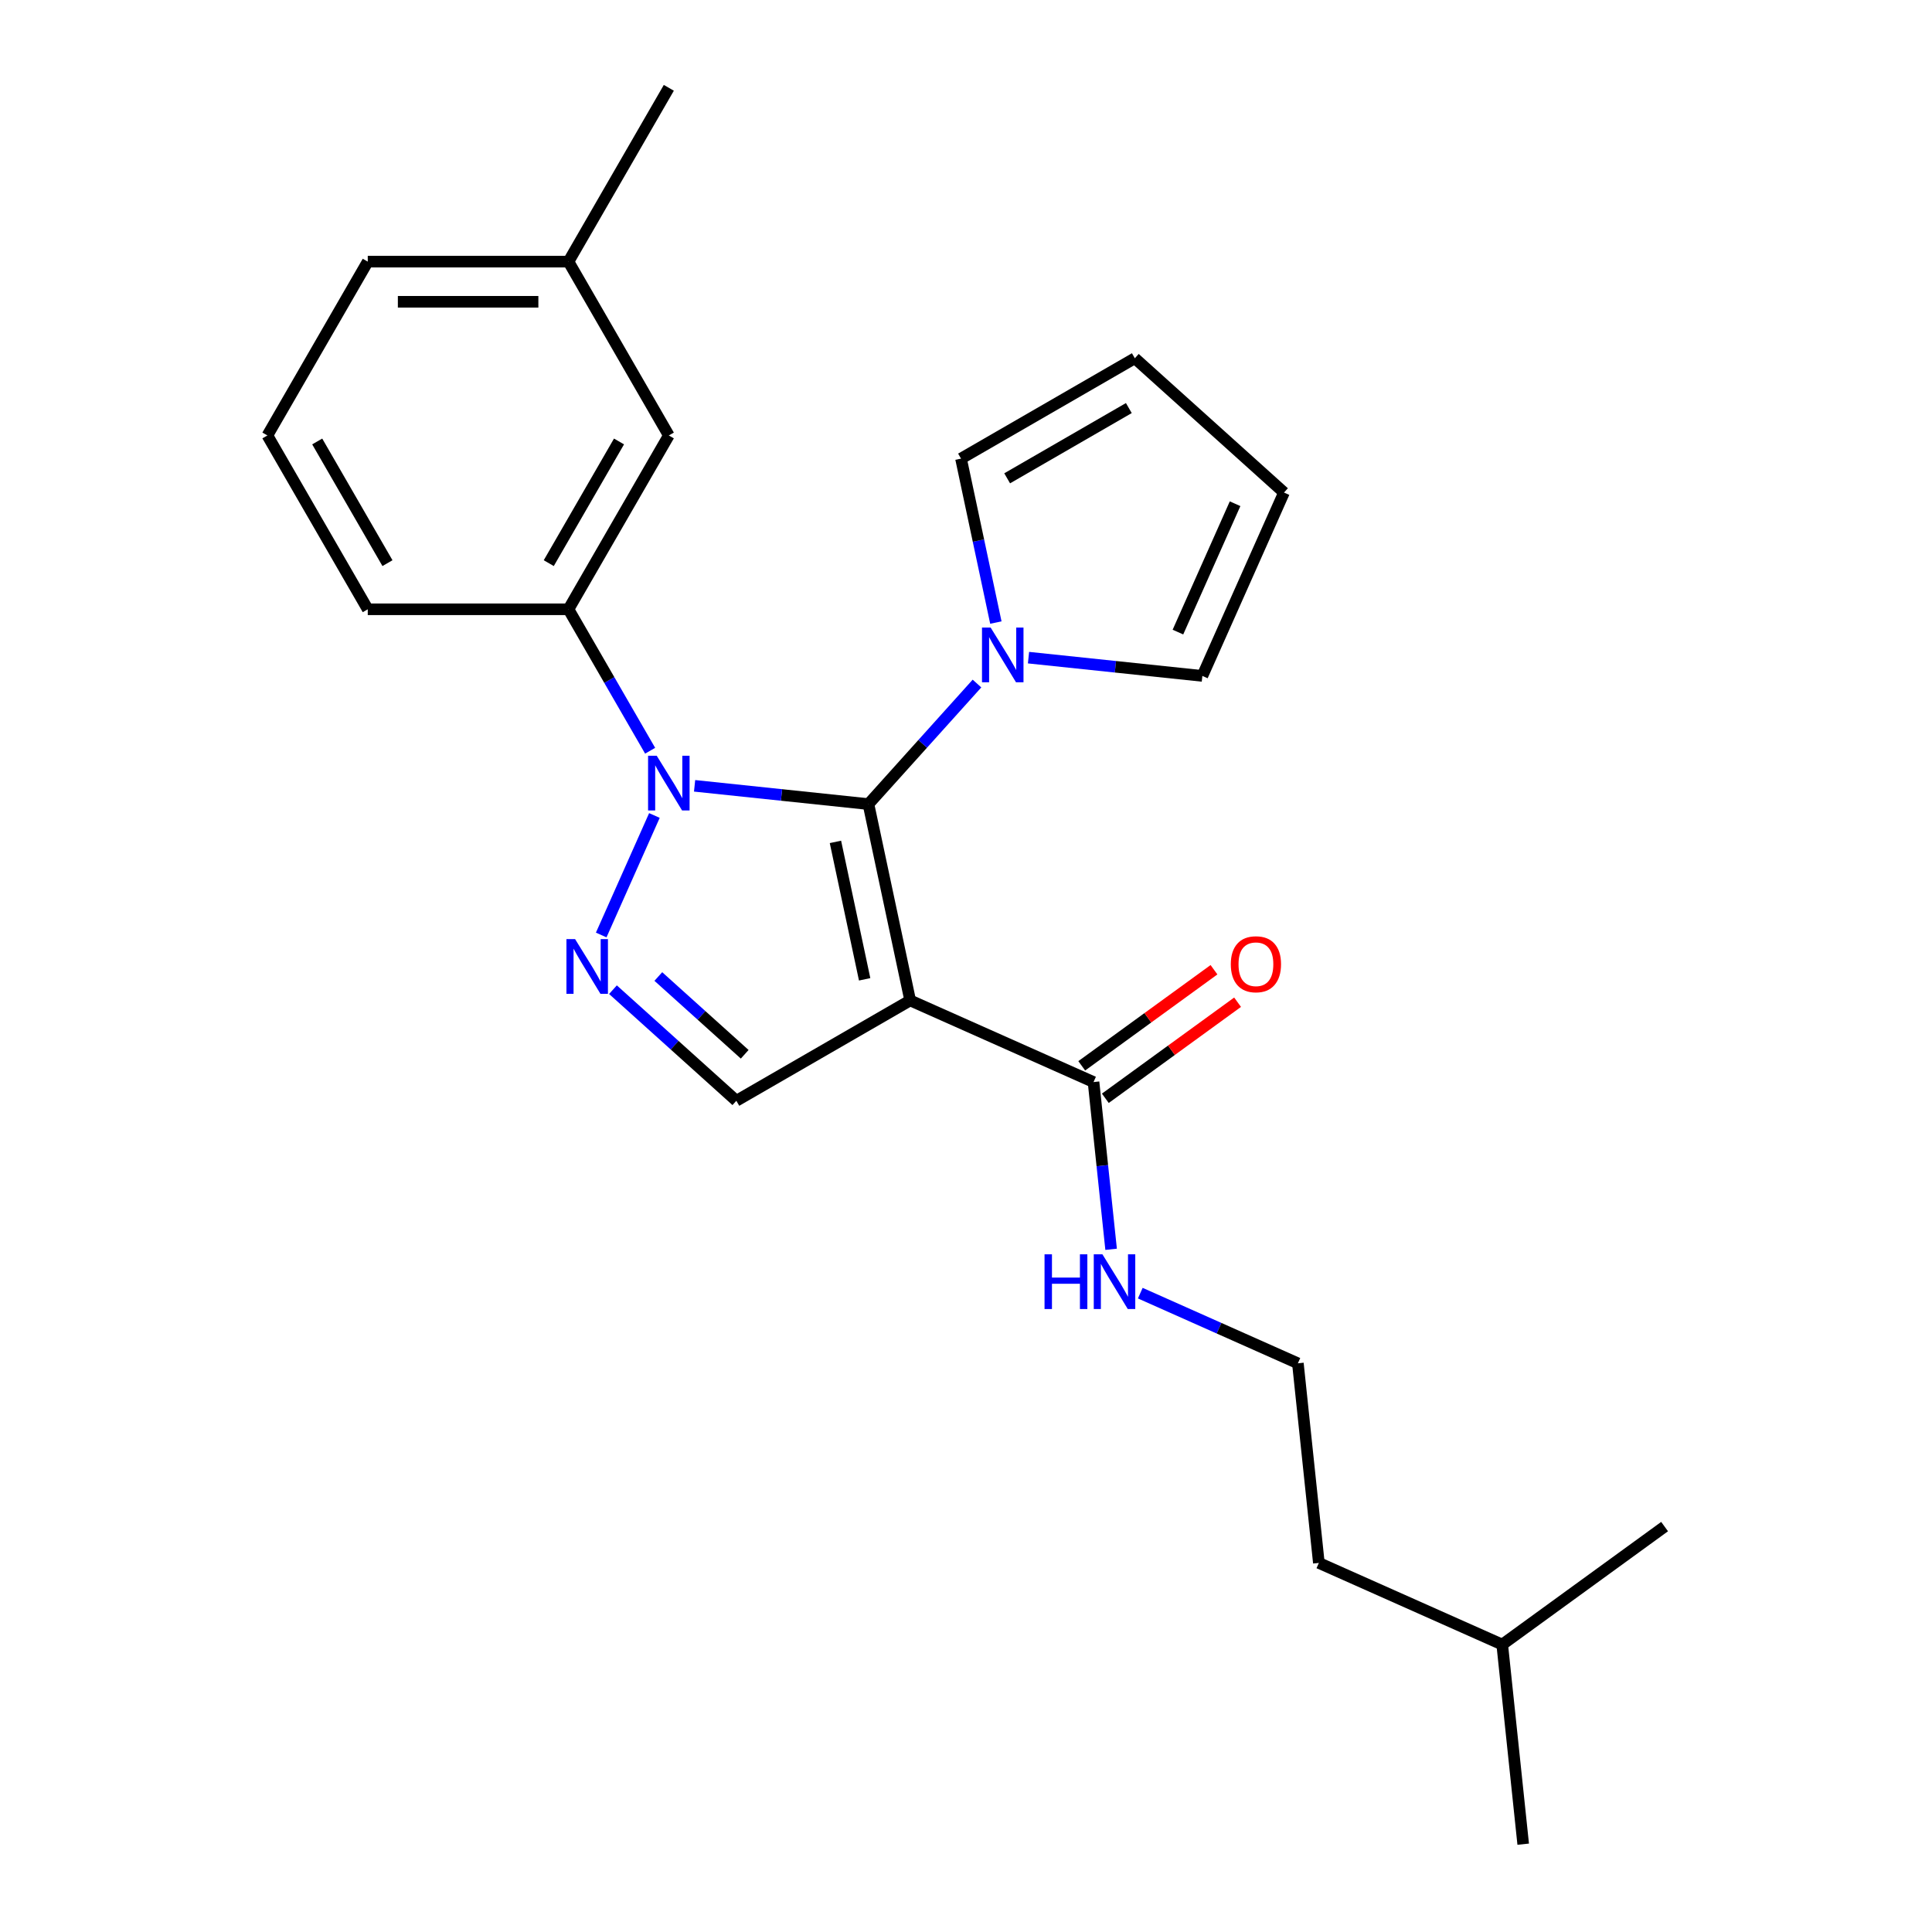 <?xml version='1.0' encoding='iso-8859-1'?>
<svg version='1.1' baseProfile='full'
              xmlns='http://www.w3.org/2000/svg'
                      xmlns:rdkit='http://www.rdkit.org/xml'
                      xmlns:xlink='http://www.w3.org/1999/xlink'
                  xml:space='preserve'
width='1000px' height='1000px' viewBox='0 0 1000 1000'>
<!-- END OF HEADER -->
<rect style='opacity:1.0;fill:#FFFFFF;stroke:none' width='1000' height='1000' x='0' y='0'> </rect>
<path class='bond-0' d='M 449.504,416.198 L 471.104,517.817' style='fill:none;fill-rule:evenodd;stroke:#000000;stroke-width:6px;stroke-linecap:butt;stroke-linejoin:miter;stroke-opacity:1' />
<path class='bond-0' d='M 432.421,435.761 L 447.54,506.894' style='fill:none;fill-rule:evenodd;stroke:#000000;stroke-width:6px;stroke-linecap:butt;stroke-linejoin:miter;stroke-opacity:1' />
<path class='bond-1' d='M 449.504,416.198 L 404.513,411.469' style='fill:none;fill-rule:evenodd;stroke:#000000;stroke-width:6px;stroke-linecap:butt;stroke-linejoin:miter;stroke-opacity:1' />
<path class='bond-1' d='M 404.513,411.469 L 359.521,406.74' style='fill:none;fill-rule:evenodd;stroke:#0000FF;stroke-width:6px;stroke-linecap:butt;stroke-linejoin:miter;stroke-opacity:1' />
<path class='bond-3' d='M 449.504,416.198 L 477.594,385.002' style='fill:none;fill-rule:evenodd;stroke:#000000;stroke-width:6px;stroke-linecap:butt;stroke-linejoin:miter;stroke-opacity:1' />
<path class='bond-3' d='M 477.594,385.002 L 505.683,353.805' style='fill:none;fill-rule:evenodd;stroke:#0000FF;stroke-width:6px;stroke-linecap:butt;stroke-linejoin:miter;stroke-opacity:1' />
<path class='bond-4' d='M 471.104,517.817 L 381.133,569.762' style='fill:none;fill-rule:evenodd;stroke:#000000;stroke-width:6px;stroke-linecap:butt;stroke-linejoin:miter;stroke-opacity:1' />
<path class='bond-5' d='M 471.104,517.817 L 566.012,560.073' style='fill:none;fill-rule:evenodd;stroke:#000000;stroke-width:6px;stroke-linecap:butt;stroke-linejoin:miter;stroke-opacity:1' />
<path class='bond-2' d='M 338.723,422.096 L 311.185,483.948' style='fill:none;fill-rule:evenodd;stroke:#0000FF;stroke-width:6px;stroke-linecap:butt;stroke-linejoin:miter;stroke-opacity:1' />
<path class='bond-6' d='M 336.509,388.581 L 315.374,351.974' style='fill:none;fill-rule:evenodd;stroke:#0000FF;stroke-width:6px;stroke-linecap:butt;stroke-linejoin:miter;stroke-opacity:1' />
<path class='bond-6' d='M 315.374,351.974 L 294.239,315.367' style='fill:none;fill-rule:evenodd;stroke:#000000;stroke-width:6px;stroke-linecap:butt;stroke-linejoin:miter;stroke-opacity:1' />
<path class='bond-24' d='M 317.266,512.255 L 349.199,541.009' style='fill:none;fill-rule:evenodd;stroke:#0000FF;stroke-width:6px;stroke-linecap:butt;stroke-linejoin:miter;stroke-opacity:1' />
<path class='bond-24' d='M 349.199,541.009 L 381.133,569.762' style='fill:none;fill-rule:evenodd;stroke:#000000;stroke-width:6px;stroke-linecap:butt;stroke-linejoin:miter;stroke-opacity:1' />
<path class='bond-24' d='M 340.749,505.44 L 363.103,525.568' style='fill:none;fill-rule:evenodd;stroke:#0000FF;stroke-width:6px;stroke-linecap:butt;stroke-linejoin:miter;stroke-opacity:1' />
<path class='bond-24' d='M 363.103,525.568 L 385.456,545.695' style='fill:none;fill-rule:evenodd;stroke:#000000;stroke-width:6px;stroke-linecap:butt;stroke-linejoin:miter;stroke-opacity:1' />
<path class='bond-7' d='M 515.458,322.236 L 506.439,279.805' style='fill:none;fill-rule:evenodd;stroke:#0000FF;stroke-width:6px;stroke-linecap:butt;stroke-linejoin:miter;stroke-opacity:1' />
<path class='bond-7' d='M 506.439,279.805 L 497.42,237.374' style='fill:none;fill-rule:evenodd;stroke:#000000;stroke-width:6px;stroke-linecap:butt;stroke-linejoin:miter;stroke-opacity:1' />
<path class='bond-8' d='M 532.357,340.395 L 577.349,345.124' style='fill:none;fill-rule:evenodd;stroke:#0000FF;stroke-width:6px;stroke-linecap:butt;stroke-linejoin:miter;stroke-opacity:1' />
<path class='bond-8' d='M 577.349,345.124 L 622.341,349.852' style='fill:none;fill-rule:evenodd;stroke:#000000;stroke-width:6px;stroke-linecap:butt;stroke-linejoin:miter;stroke-opacity:1' />
<path class='bond-10' d='M 572.119,568.478 L 606.344,543.611' style='fill:none;fill-rule:evenodd;stroke:#000000;stroke-width:6px;stroke-linecap:butt;stroke-linejoin:miter;stroke-opacity:1' />
<path class='bond-10' d='M 606.344,543.611 L 640.57,518.745' style='fill:none;fill-rule:evenodd;stroke:#FF0000;stroke-width:6px;stroke-linecap:butt;stroke-linejoin:miter;stroke-opacity:1' />
<path class='bond-10' d='M 559.906,551.668 L 594.131,526.802' style='fill:none;fill-rule:evenodd;stroke:#000000;stroke-width:6px;stroke-linecap:butt;stroke-linejoin:miter;stroke-opacity:1' />
<path class='bond-10' d='M 594.131,526.802 L 628.357,501.935' style='fill:none;fill-rule:evenodd;stroke:#FF0000;stroke-width:6px;stroke-linecap:butt;stroke-linejoin:miter;stroke-opacity:1' />
<path class='bond-13' d='M 566.012,560.073 L 570.561,603.354' style='fill:none;fill-rule:evenodd;stroke:#000000;stroke-width:6px;stroke-linecap:butt;stroke-linejoin:miter;stroke-opacity:1' />
<path class='bond-13' d='M 570.561,603.354 L 575.11,646.636' style='fill:none;fill-rule:evenodd;stroke:#0000FF;stroke-width:6px;stroke-linecap:butt;stroke-linejoin:miter;stroke-opacity:1' />
<path class='bond-9' d='M 294.239,315.367 L 346.184,225.396' style='fill:none;fill-rule:evenodd;stroke:#000000;stroke-width:6px;stroke-linecap:butt;stroke-linejoin:miter;stroke-opacity:1' />
<path class='bond-9' d='M 284.037,291.483 L 320.398,228.503' style='fill:none;fill-rule:evenodd;stroke:#000000;stroke-width:6px;stroke-linecap:butt;stroke-linejoin:miter;stroke-opacity:1' />
<path class='bond-16' d='M 294.239,315.367 L 190.35,315.367' style='fill:none;fill-rule:evenodd;stroke:#000000;stroke-width:6px;stroke-linecap:butt;stroke-linejoin:miter;stroke-opacity:1' />
<path class='bond-12' d='M 497.42,237.374 L 587.391,185.429' style='fill:none;fill-rule:evenodd;stroke:#000000;stroke-width:6px;stroke-linecap:butt;stroke-linejoin:miter;stroke-opacity:1' />
<path class='bond-12' d='M 521.305,247.576 L 584.285,211.215' style='fill:none;fill-rule:evenodd;stroke:#000000;stroke-width:6px;stroke-linecap:butt;stroke-linejoin:miter;stroke-opacity:1' />
<path class='bond-11' d='M 622.341,349.852 L 664.596,254.944' style='fill:none;fill-rule:evenodd;stroke:#000000;stroke-width:6px;stroke-linecap:butt;stroke-linejoin:miter;stroke-opacity:1' />
<path class='bond-11' d='M 609.697,327.165 L 639.276,260.73' style='fill:none;fill-rule:evenodd;stroke:#000000;stroke-width:6px;stroke-linecap:butt;stroke-linejoin:miter;stroke-opacity:1' />
<path class='bond-14' d='M 346.184,225.396 L 294.239,135.426' style='fill:none;fill-rule:evenodd;stroke:#000000;stroke-width:6px;stroke-linecap:butt;stroke-linejoin:miter;stroke-opacity:1' />
<path class='bond-25' d='M 664.596,254.944 L 587.391,185.429' style='fill:none;fill-rule:evenodd;stroke:#000000;stroke-width:6px;stroke-linecap:butt;stroke-linejoin:miter;stroke-opacity:1' />
<path class='bond-15' d='M 590.209,669.331 L 630.994,687.49' style='fill:none;fill-rule:evenodd;stroke:#0000FF;stroke-width:6px;stroke-linecap:butt;stroke-linejoin:miter;stroke-opacity:1' />
<path class='bond-15' d='M 630.994,687.49 L 671.779,705.649' style='fill:none;fill-rule:evenodd;stroke:#000000;stroke-width:6px;stroke-linecap:butt;stroke-linejoin:miter;stroke-opacity:1' />
<path class='bond-20' d='M 294.239,135.426 L 346.184,45.455' style='fill:none;fill-rule:evenodd;stroke:#000000;stroke-width:6px;stroke-linecap:butt;stroke-linejoin:miter;stroke-opacity:1' />
<path class='bond-26' d='M 294.239,135.426 L 190.35,135.426' style='fill:none;fill-rule:evenodd;stroke:#000000;stroke-width:6px;stroke-linecap:butt;stroke-linejoin:miter;stroke-opacity:1' />
<path class='bond-26' d='M 278.656,156.203 L 205.933,156.203' style='fill:none;fill-rule:evenodd;stroke:#000000;stroke-width:6px;stroke-linecap:butt;stroke-linejoin:miter;stroke-opacity:1' />
<path class='bond-19' d='M 671.779,705.649 L 682.639,808.969' style='fill:none;fill-rule:evenodd;stroke:#000000;stroke-width:6px;stroke-linecap:butt;stroke-linejoin:miter;stroke-opacity:1' />
<path class='bond-17' d='M 190.35,315.367 L 138.405,225.396' style='fill:none;fill-rule:evenodd;stroke:#000000;stroke-width:6px;stroke-linecap:butt;stroke-linejoin:miter;stroke-opacity:1' />
<path class='bond-17' d='M 200.552,291.483 L 164.191,228.503' style='fill:none;fill-rule:evenodd;stroke:#000000;stroke-width:6px;stroke-linecap:butt;stroke-linejoin:miter;stroke-opacity:1' />
<path class='bond-18' d='M 138.405,225.396 L 190.35,135.426' style='fill:none;fill-rule:evenodd;stroke:#000000;stroke-width:6px;stroke-linecap:butt;stroke-linejoin:miter;stroke-opacity:1' />
<path class='bond-21' d='M 682.639,808.969 L 777.547,851.225' style='fill:none;fill-rule:evenodd;stroke:#000000;stroke-width:6px;stroke-linecap:butt;stroke-linejoin:miter;stroke-opacity:1' />
<path class='bond-22' d='M 777.547,851.225 L 788.406,954.545' style='fill:none;fill-rule:evenodd;stroke:#000000;stroke-width:6px;stroke-linecap:butt;stroke-linejoin:miter;stroke-opacity:1' />
<path class='bond-23' d='M 777.547,851.225 L 861.595,790.16' style='fill:none;fill-rule:evenodd;stroke:#000000;stroke-width:6px;stroke-linecap:butt;stroke-linejoin:miter;stroke-opacity:1' />
<path  class='atom-2' d='M 339.924 391.178
L 349.204 406.178
Q 350.124 407.658, 351.604 410.338
Q 353.084 413.018, 353.164 413.178
L 353.164 391.178
L 356.924 391.178
L 356.924 419.498
L 353.044 419.498
L 343.084 403.098
Q 341.924 401.178, 340.684 398.978
Q 339.484 396.778, 339.124 396.098
L 339.124 419.498
L 335.444 419.498
L 335.444 391.178
L 339.924 391.178
' fill='#0000FF'/>
<path  class='atom-3' d='M 297.668 486.086
L 306.948 501.086
Q 307.868 502.566, 309.348 505.246
Q 310.828 507.926, 310.908 508.086
L 310.908 486.086
L 314.668 486.086
L 314.668 514.406
L 310.788 514.406
L 300.828 498.006
Q 299.668 496.086, 298.428 493.886
Q 297.228 491.686, 296.868 491.006
L 296.868 514.406
L 293.188 514.406
L 293.188 486.086
L 297.668 486.086
' fill='#0000FF'/>
<path  class='atom-4' d='M 512.76 324.833
L 522.04 339.833
Q 522.96 341.313, 524.44 343.993
Q 525.92 346.673, 526 346.833
L 526 324.833
L 529.76 324.833
L 529.76 353.153
L 525.88 353.153
L 515.92 336.753
Q 514.76 334.833, 513.52 332.633
Q 512.32 330.433, 511.96 329.753
L 511.96 353.153
L 508.28 353.153
L 508.28 324.833
L 512.76 324.833
' fill='#0000FF'/>
<path  class='atom-11' d='M 637.061 499.088
Q 637.061 492.288, 640.421 488.488
Q 643.781 484.688, 650.061 484.688
Q 656.341 484.688, 659.701 488.488
Q 663.061 492.288, 663.061 499.088
Q 663.061 505.968, 659.661 509.888
Q 656.261 513.768, 650.061 513.768
Q 643.821 513.768, 640.421 509.888
Q 637.061 506.008, 637.061 499.088
M 650.061 510.568
Q 654.381 510.568, 656.701 507.688
Q 659.061 504.768, 659.061 499.088
Q 659.061 493.528, 656.701 490.728
Q 654.381 487.888, 650.061 487.888
Q 645.741 487.888, 643.381 490.688
Q 641.061 493.488, 641.061 499.088
Q 641.061 504.808, 643.381 507.688
Q 645.741 510.568, 650.061 510.568
' fill='#FF0000'/>
<path  class='atom-14' d='M 540.652 649.233
L 544.492 649.233
L 544.492 661.273
L 558.972 661.273
L 558.972 649.233
L 562.812 649.233
L 562.812 677.553
L 558.972 677.553
L 558.972 664.473
L 544.492 664.473
L 544.492 677.553
L 540.652 677.553
L 540.652 649.233
' fill='#0000FF'/>
<path  class='atom-14' d='M 570.612 649.233
L 579.892 664.233
Q 580.812 665.713, 582.292 668.393
Q 583.772 671.073, 583.852 671.233
L 583.852 649.233
L 587.612 649.233
L 587.612 677.553
L 583.732 677.553
L 573.772 661.153
Q 572.612 659.233, 571.372 657.033
Q 570.172 654.833, 569.812 654.153
L 569.812 677.553
L 566.132 677.553
L 566.132 649.233
L 570.612 649.233
' fill='#0000FF'/>
</svg>
